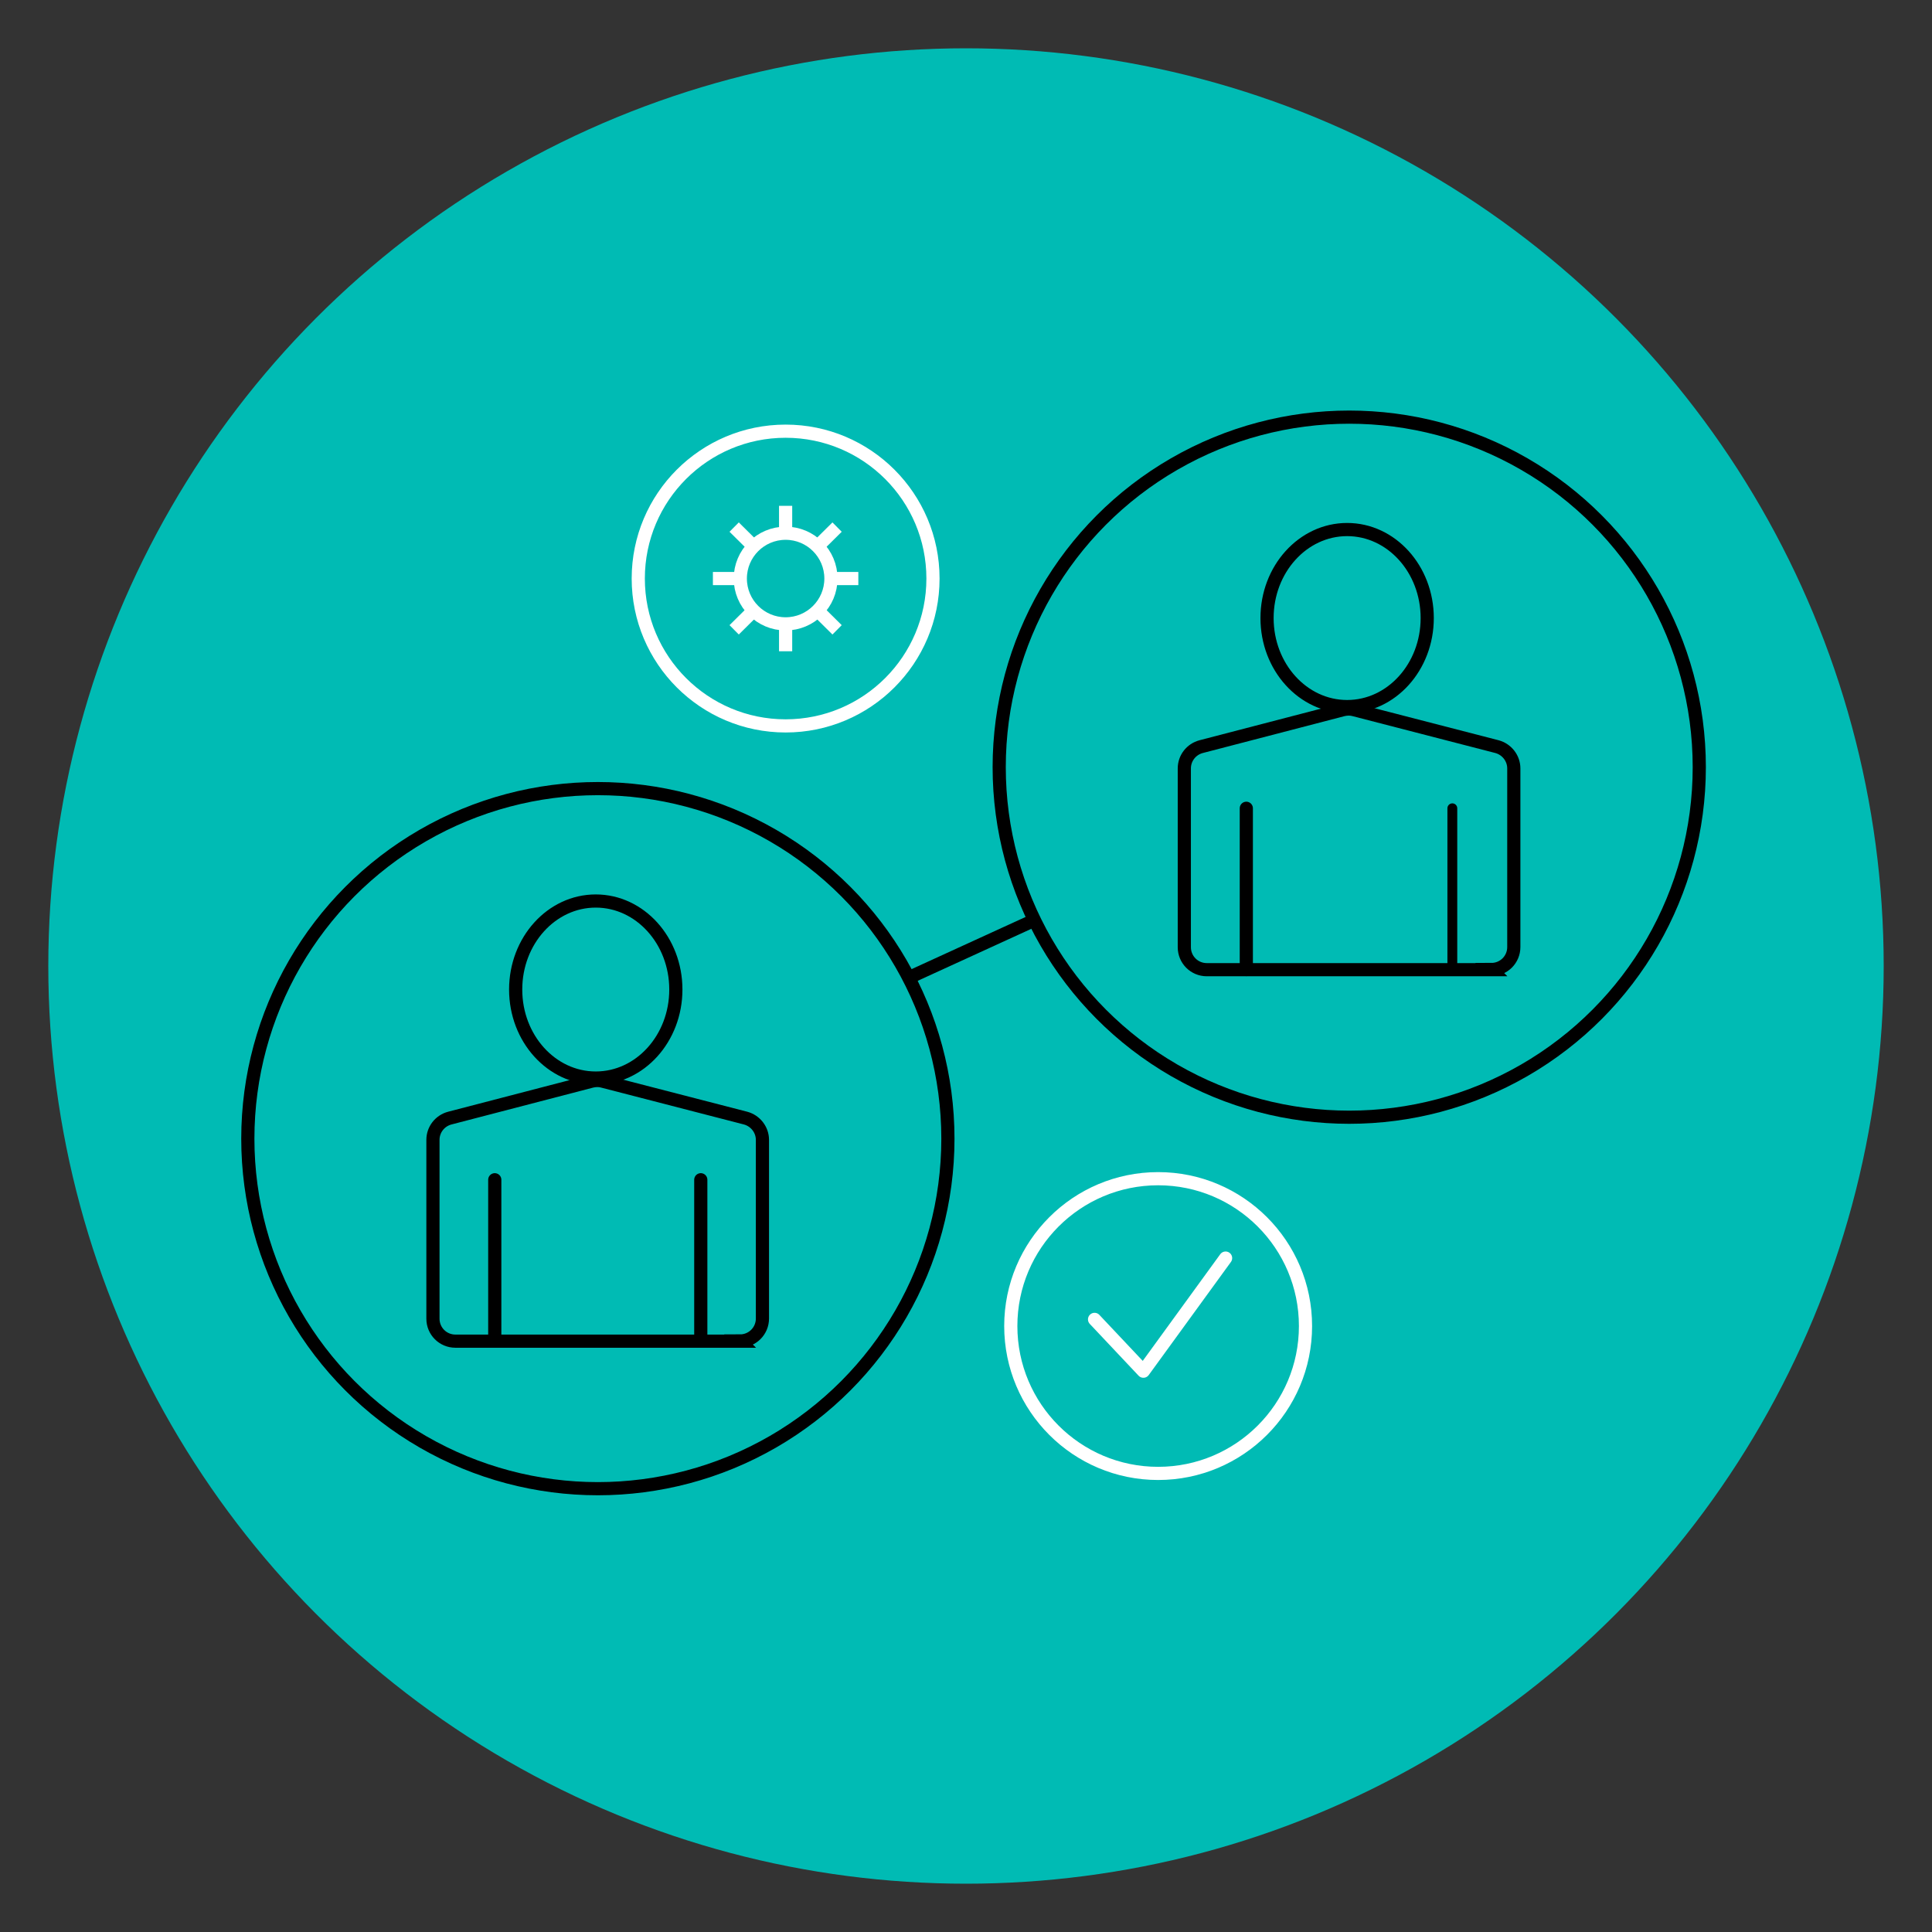 <?xml version="1.0" encoding="UTF-8"?> <svg xmlns="http://www.w3.org/2000/svg" id="Ebene_1" viewBox="0 0 110 110"><rect x="0" y="0" width="110" height="110" fill="#333333" stroke="none"/><defs><style>.cls-1{stroke-width:.56px;}.cls-1,.cls-2,.cls-3,.cls-4,.cls-5,.cls-6{fill:none;}.cls-1,.cls-2,.cls-6{stroke-linecap:round;}.cls-1,.cls-3,.cls-4,.cls-6{stroke:#000;}.cls-1,.cls-4,.cls-5,.cls-6{stroke-miterlimit:10;}.cls-2,.cls-3{stroke-linejoin:round;}.cls-2,.cls-3,.cls-4,.cls-5,.cls-6{stroke-width:.75px;}.cls-2,.cls-5{stroke:#fff;}.cls-7{fill:#00bbb4;}</style></defs><circle class="cls-7" cx="55" cy="55" r="52.25"></circle><path class="cls-4" d="M84.92,55.21h-16.21c-.71,0-1.28-.57-1.28-1.28v-10.18c0-.58,.39-1.09,.96-1.24l8.07-2.1c.21-.05,.43-.06,.64,0l8.13,2.1c.56,.15,.96,.66,.96,1.24v10.17c0,.71-.57,1.28-1.28,1.28Z"></path><ellipse class="cls-4" cx="76.7" cy="35.19" rx="4.56" ry="5.04"></ellipse><line class="cls-6" x1="70.96" y1="46.02" x2="70.96" y2="55.2"></line><line class="cls-1" x1="82.69" y1="46.02" x2="82.69" y2="55.2"></line><circle class="cls-6" cx="76.82" cy="43.68" r="19.93"></circle><path class="cls-4" d="M42.14,76.36H25.93c-.71,0-1.28-.57-1.28-1.28v-10.18c0-.58,.39-1.09,.96-1.24l8.07-2.1c.21-.05,.43-.06,.64,0l8.13,2.1c.56,.15,.96,.66,.96,1.24v10.17c0,.71-.57,1.28-1.28,1.28Z"></path><ellipse class="cls-4" cx="33.92" cy="56.34" rx="4.56" ry="5.04"></ellipse><line class="cls-6" x1="28.17" y1="67.17" x2="28.17" y2="76.35"></line><line class="cls-6" x1="39.9" y1="67.17" x2="39.9" y2="76.35"></line><circle class="cls-6" cx="34.04" cy="64.83" r="19.93"></circle><circle class="cls-5" cx="44.73" cy="32.94" r="8.39"></circle><circle class="cls-5" cx="65.94" cy="75.5" r="8.39"></circle><polyline class="cls-2" points="62.32 75.12 65.1 78.07 69.78 71.63"></polyline><line class="cls-5" x1="44.73" y1="37.08" x2="44.73" y2="35.52"></line><line class="cls-5" x1="44.73" y1="30.36" x2="44.73" y2="28.8"></line><polyline class="cls-5" points="46.55 34.76 46.55 34.76 47.66 35.86"></polyline><line class="cls-5" x1="42.91" y1="31.11" x2="41.8" y2="30.01"></line><line class="cls-5" x1="42.15" y1="32.94" x2="40.59" y2="32.94"></line><line class="cls-5" x1="48.87" y1="32.94" x2="47.31" y2="32.94"></line><polyline class="cls-5" points="42.91 34.76 42.91 34.76 41.8 35.86"></polyline><line class="cls-5" x1="47.66" y1="30.01" x2="46.55" y2="31.11"></line><circle class="cls-5" cx="44.73" cy="32.94" r="2.58"></circle><line class="cls-3" x1="51.51" y1="55.77" x2="58.72" y2="52.47"></line></svg> 